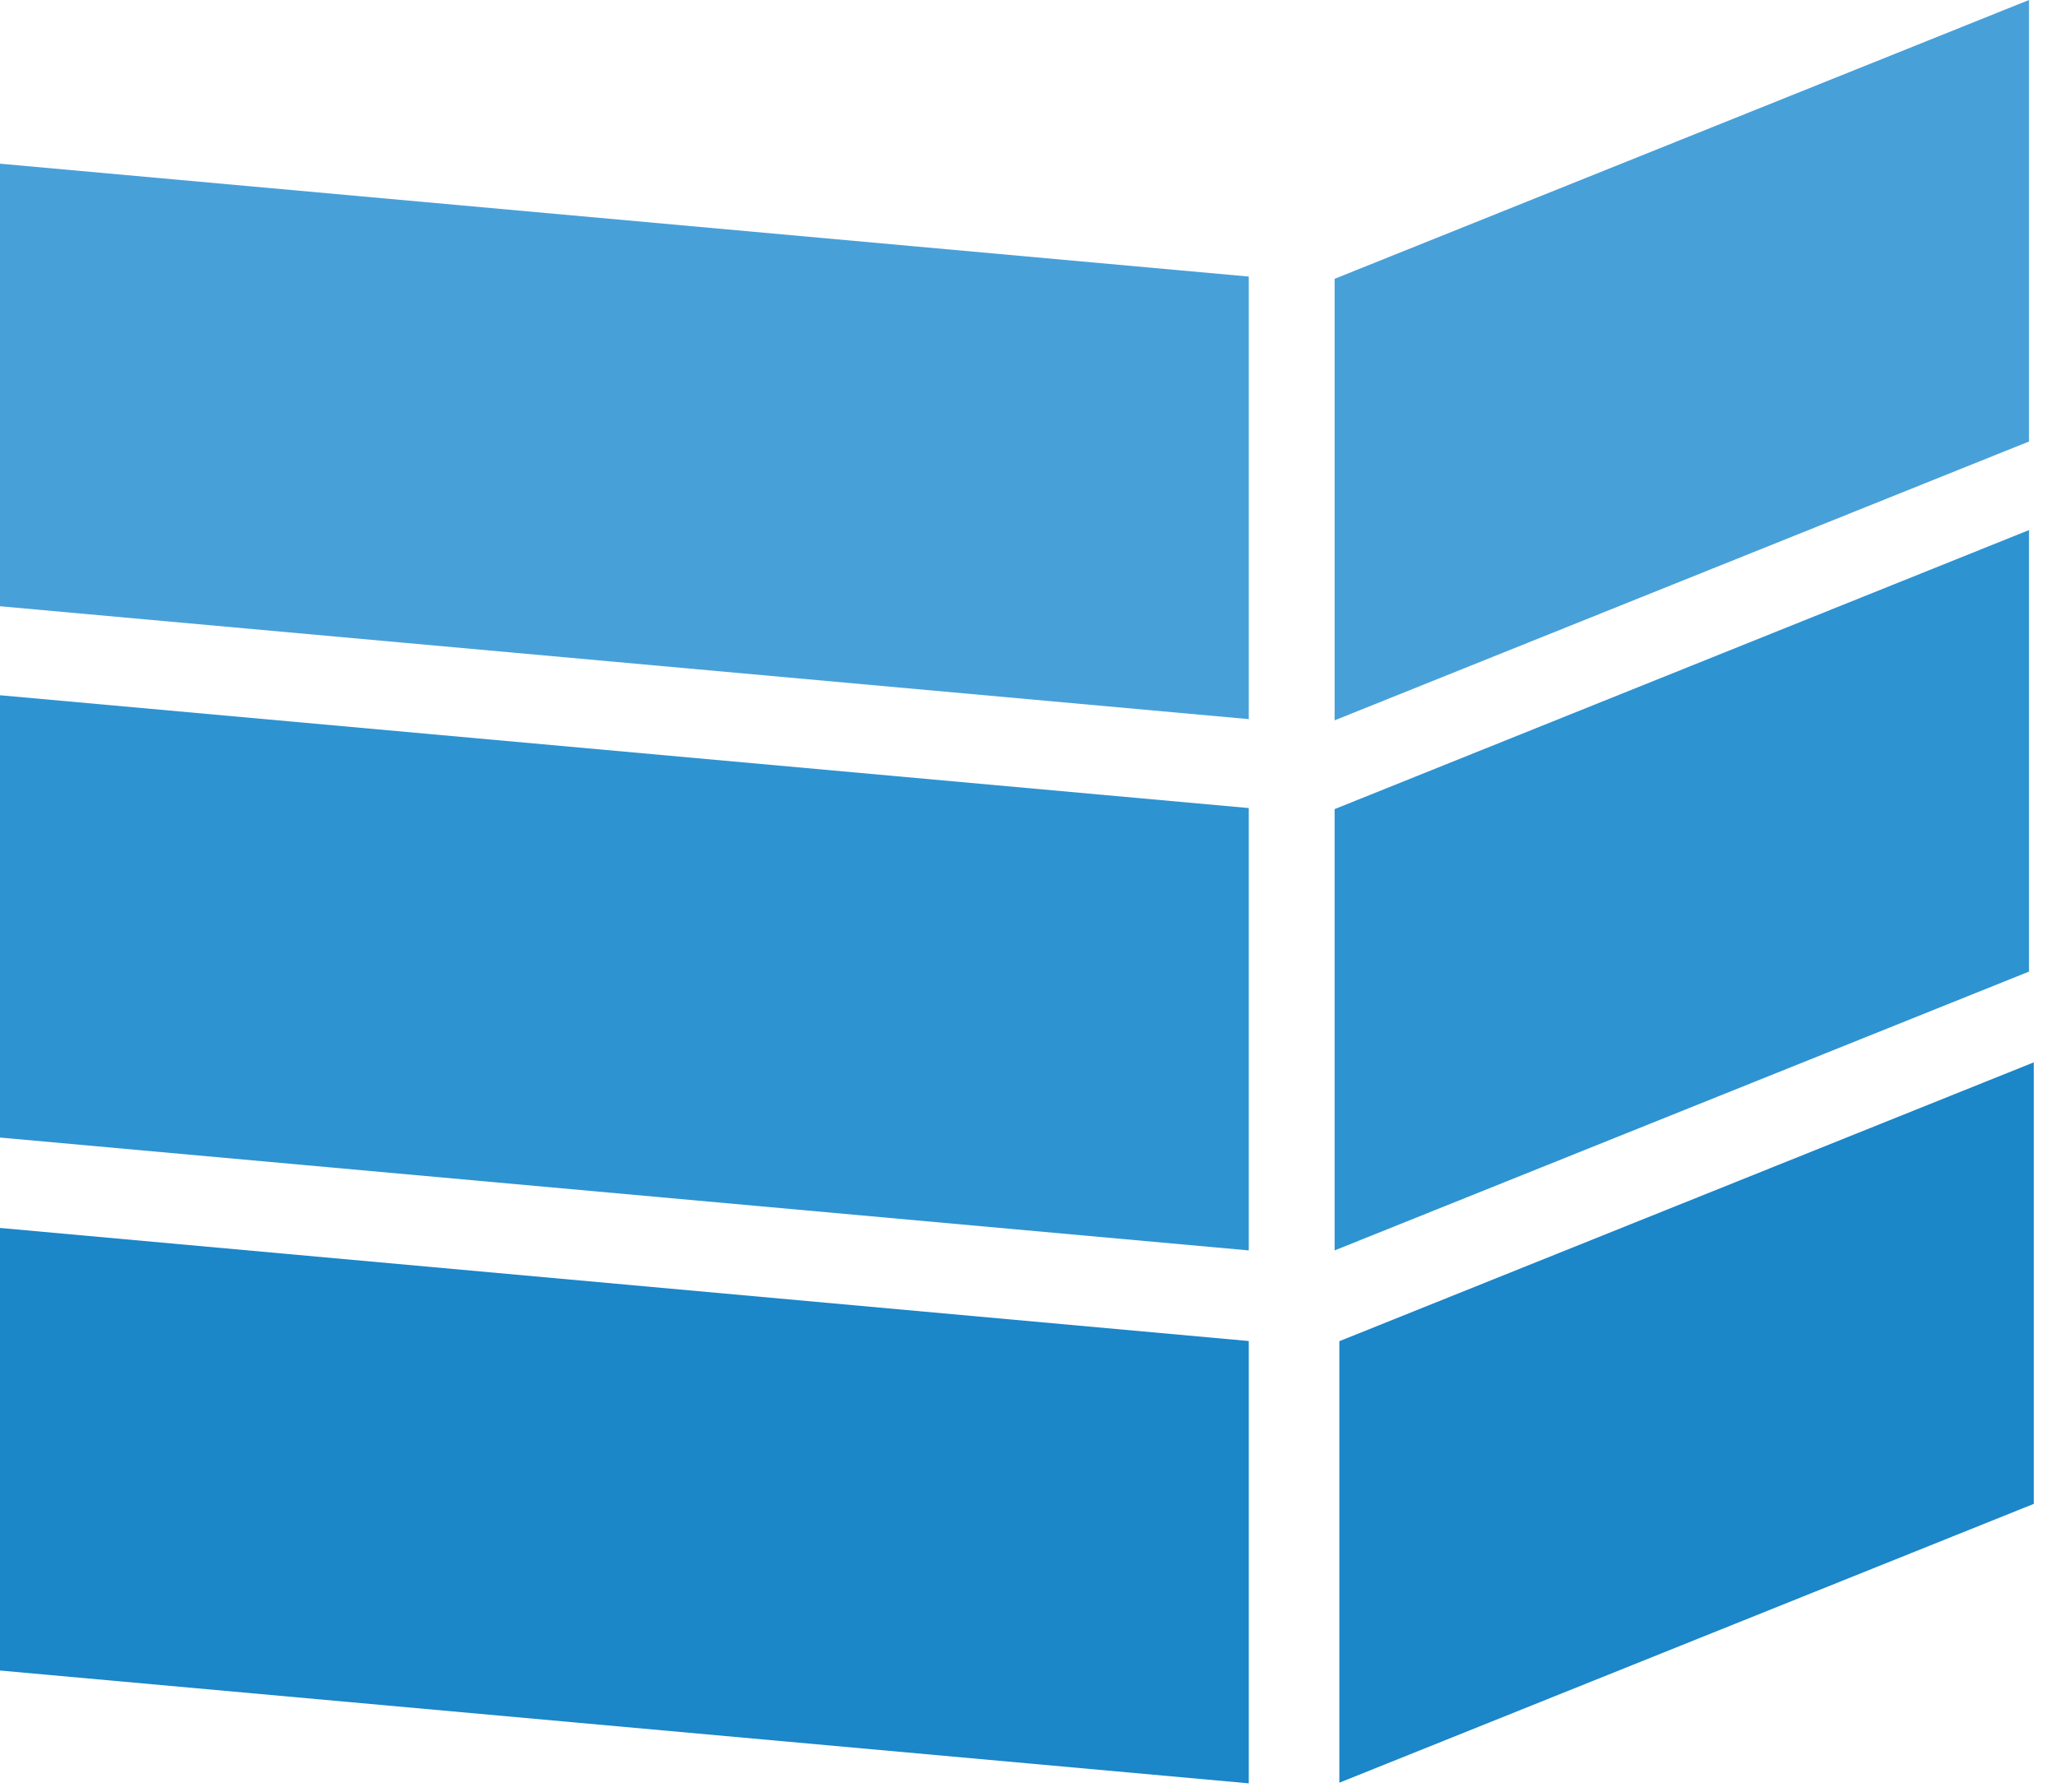 <svg width="39" height="34" viewBox="0 0 39 34" fill="none" xmlns="http://www.w3.org/2000/svg">
<path d="M23.688 13.641L0 11.5V3.105L23.688 5.246V13.641Z" fill="#48A0D9"/>
<path d="M23.688 23.719L0 21.578V13.188L23.688 15.328V23.719Z" fill="#2E93D1"/>
<path d="M23.688 33.828L0 31.688V23.293L23.688 25.438V33.828Z" fill="#1B86C8"/>
<path d="M38.488 8.375L25.316 13.664V5.289L38.488 0V8.375Z" fill="#48A0D9"/>
<path d="M38.488 18.43L25.316 23.719V15.348L38.488 10.055V18.43Z" fill="#2E93D1"/>
<path d="M38.578 28.527L25.406 33.816V25.441L38.578 20.152V28.527Z" fill="#1B86C8"/>
</svg>
